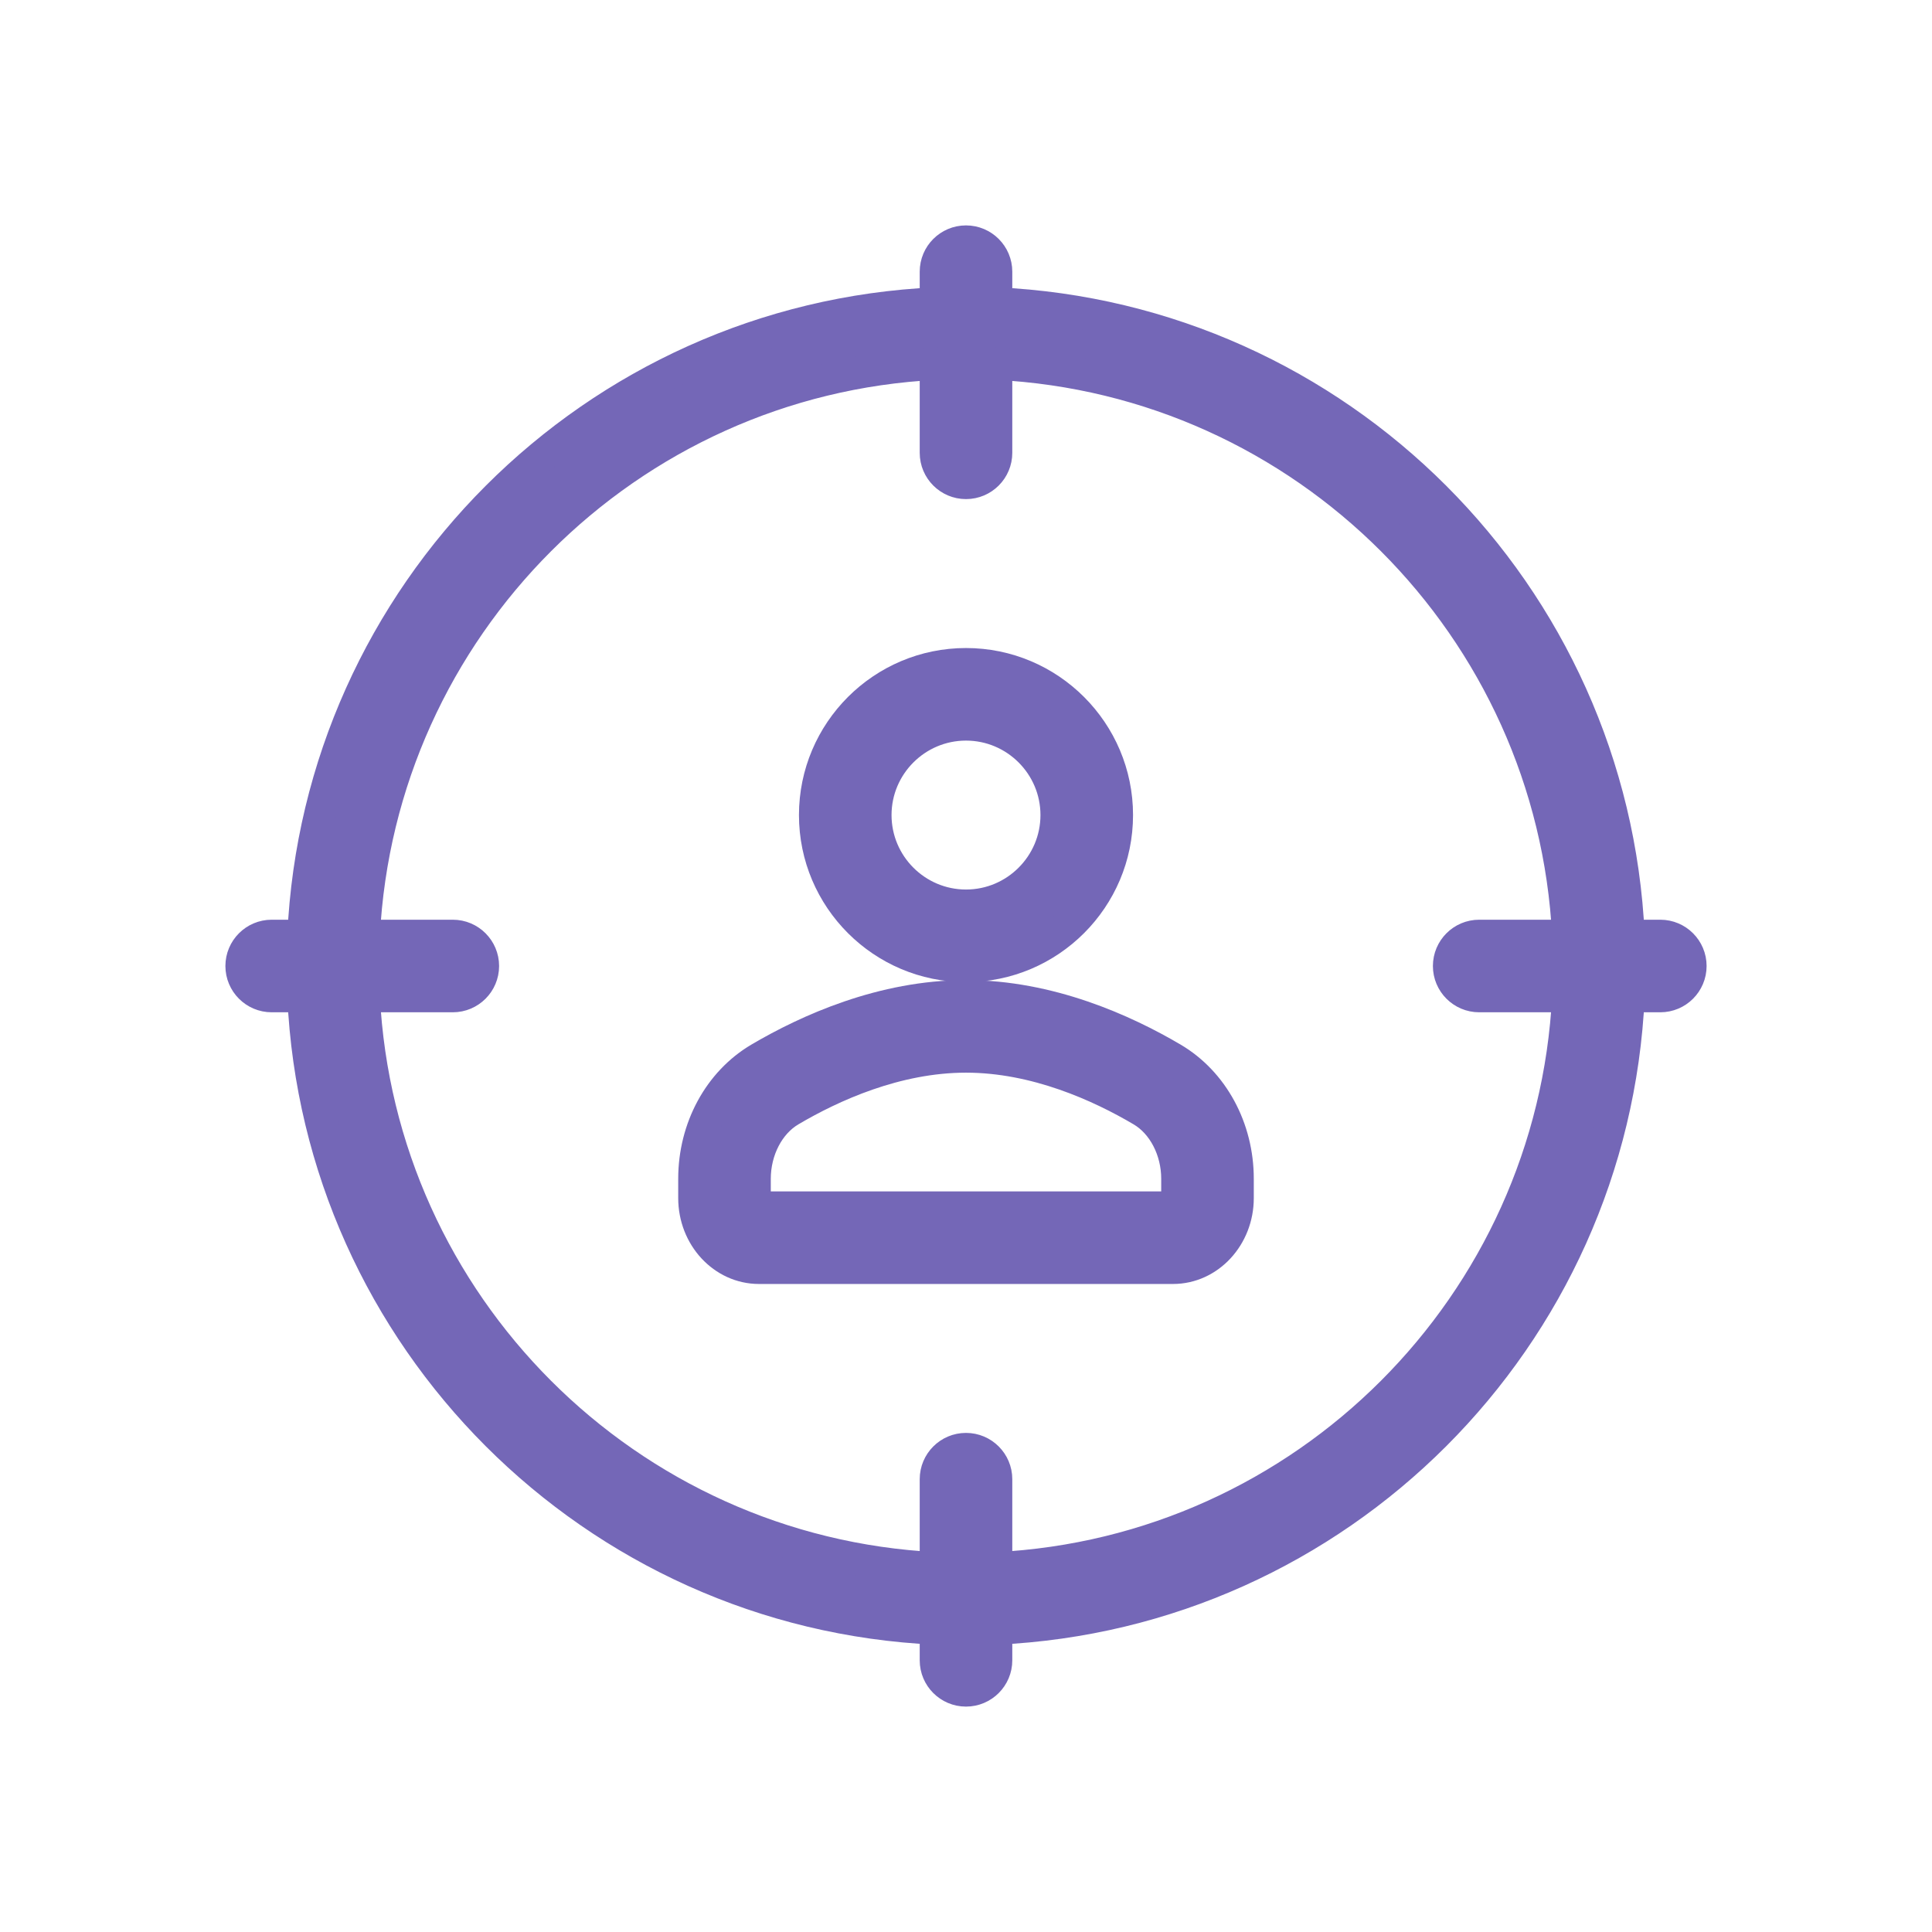 <?xml version="1.0" encoding="UTF-8"?>
<svg xmlns="http://www.w3.org/2000/svg" width="24" height="24" viewBox="0 0 24 24" fill="none">
  <path d="M20.625 11.625H20.231C20.038 7.376 16.624 3.961 12.375 3.769V3.375C12.375 3.168 12.207 3 12 3C11.793 3 11.625 3.168 11.625 3.375V3.769C7.376 3.961 3.961 7.376 3.769 11.625H3.375C3.168 11.625 3 11.793 3 12C3 12.207 3.168 12.375 3.375 12.375H3.769C3.961 16.624 7.376 20.038 11.625 20.231V20.625C11.625 20.832 11.793 21 12 21C12.207 21 12.375 20.832 12.375 20.625V20.231C16.624 20.038 20.038 16.624 20.231 12.375H20.625C20.832 12.375 21 12.207 21 12C21 11.793 20.832 11.625 20.625 11.625ZM18.375 12.375H19.481C19.29 16.211 16.211 19.29 12.375 19.481V18.375C12.375 18.168 12.207 18 12 18C11.793 18 11.625 18.168 11.625 18.375V19.481C7.789 19.29 4.71 16.211 4.519 12.375H5.625C5.832 12.375 6 12.207 6 12C6 11.793 5.832 11.625 5.625 11.625H4.519C4.71 7.789 7.789 4.71 11.625 4.519V5.625C11.625 5.832 11.793 6 12 6C12.207 6 12.375 5.832 12.375 5.625V4.519C16.211 4.71 19.29 7.789 19.481 11.625H18.375C18.168 11.625 18 11.793 18 12C18 12.207 18.168 12.375 18.375 12.375Z" fill="#7467B7" stroke="#7467B7" stroke-width="0.4"></path>
  <path d="M12 12C13.034 12 13.875 11.159 13.875 10.125C13.875 9.091 13.034 8.25 12 8.25C10.966 8.25 10.125 9.091 10.125 10.125C10.125 11.159 10.966 12 12 12ZM12 9C12.62 9 13.125 9.505 13.125 10.125C13.125 10.745 12.62 11.25 12 11.25C11.38 11.25 10.875 10.745 10.875 10.125C10.875 9.505 11.38 9 12 9Z" fill="#7467B7" stroke="#7467B7" stroke-width="0.4"></path>
  <path d="M14.565 13.149C13.966 12.796 13.035 12.375 12 12.375C10.965 12.375 10.034 12.796 9.435 13.149C8.935 13.444 8.625 14.016 8.625 14.643V14.883C8.625 15.361 8.985 15.75 9.428 15.75H14.572C15.015 15.75 15.375 15.361 15.375 14.883V14.643C15.375 14.016 15.065 13.444 14.565 13.149ZM14.625 14.883C14.625 14.961 14.581 15 14.572 15H9.428C9.419 15 9.375 14.961 9.375 14.883V14.643C9.375 14.286 9.548 13.953 9.816 13.795C10.334 13.489 11.134 13.125 12 13.125C12.866 13.125 13.666 13.489 14.184 13.795C14.452 13.953 14.625 14.286 14.625 14.643V14.883Z" fill="#7467B7" stroke="#7467B7" stroke-width="0.4"></path>
</svg>
